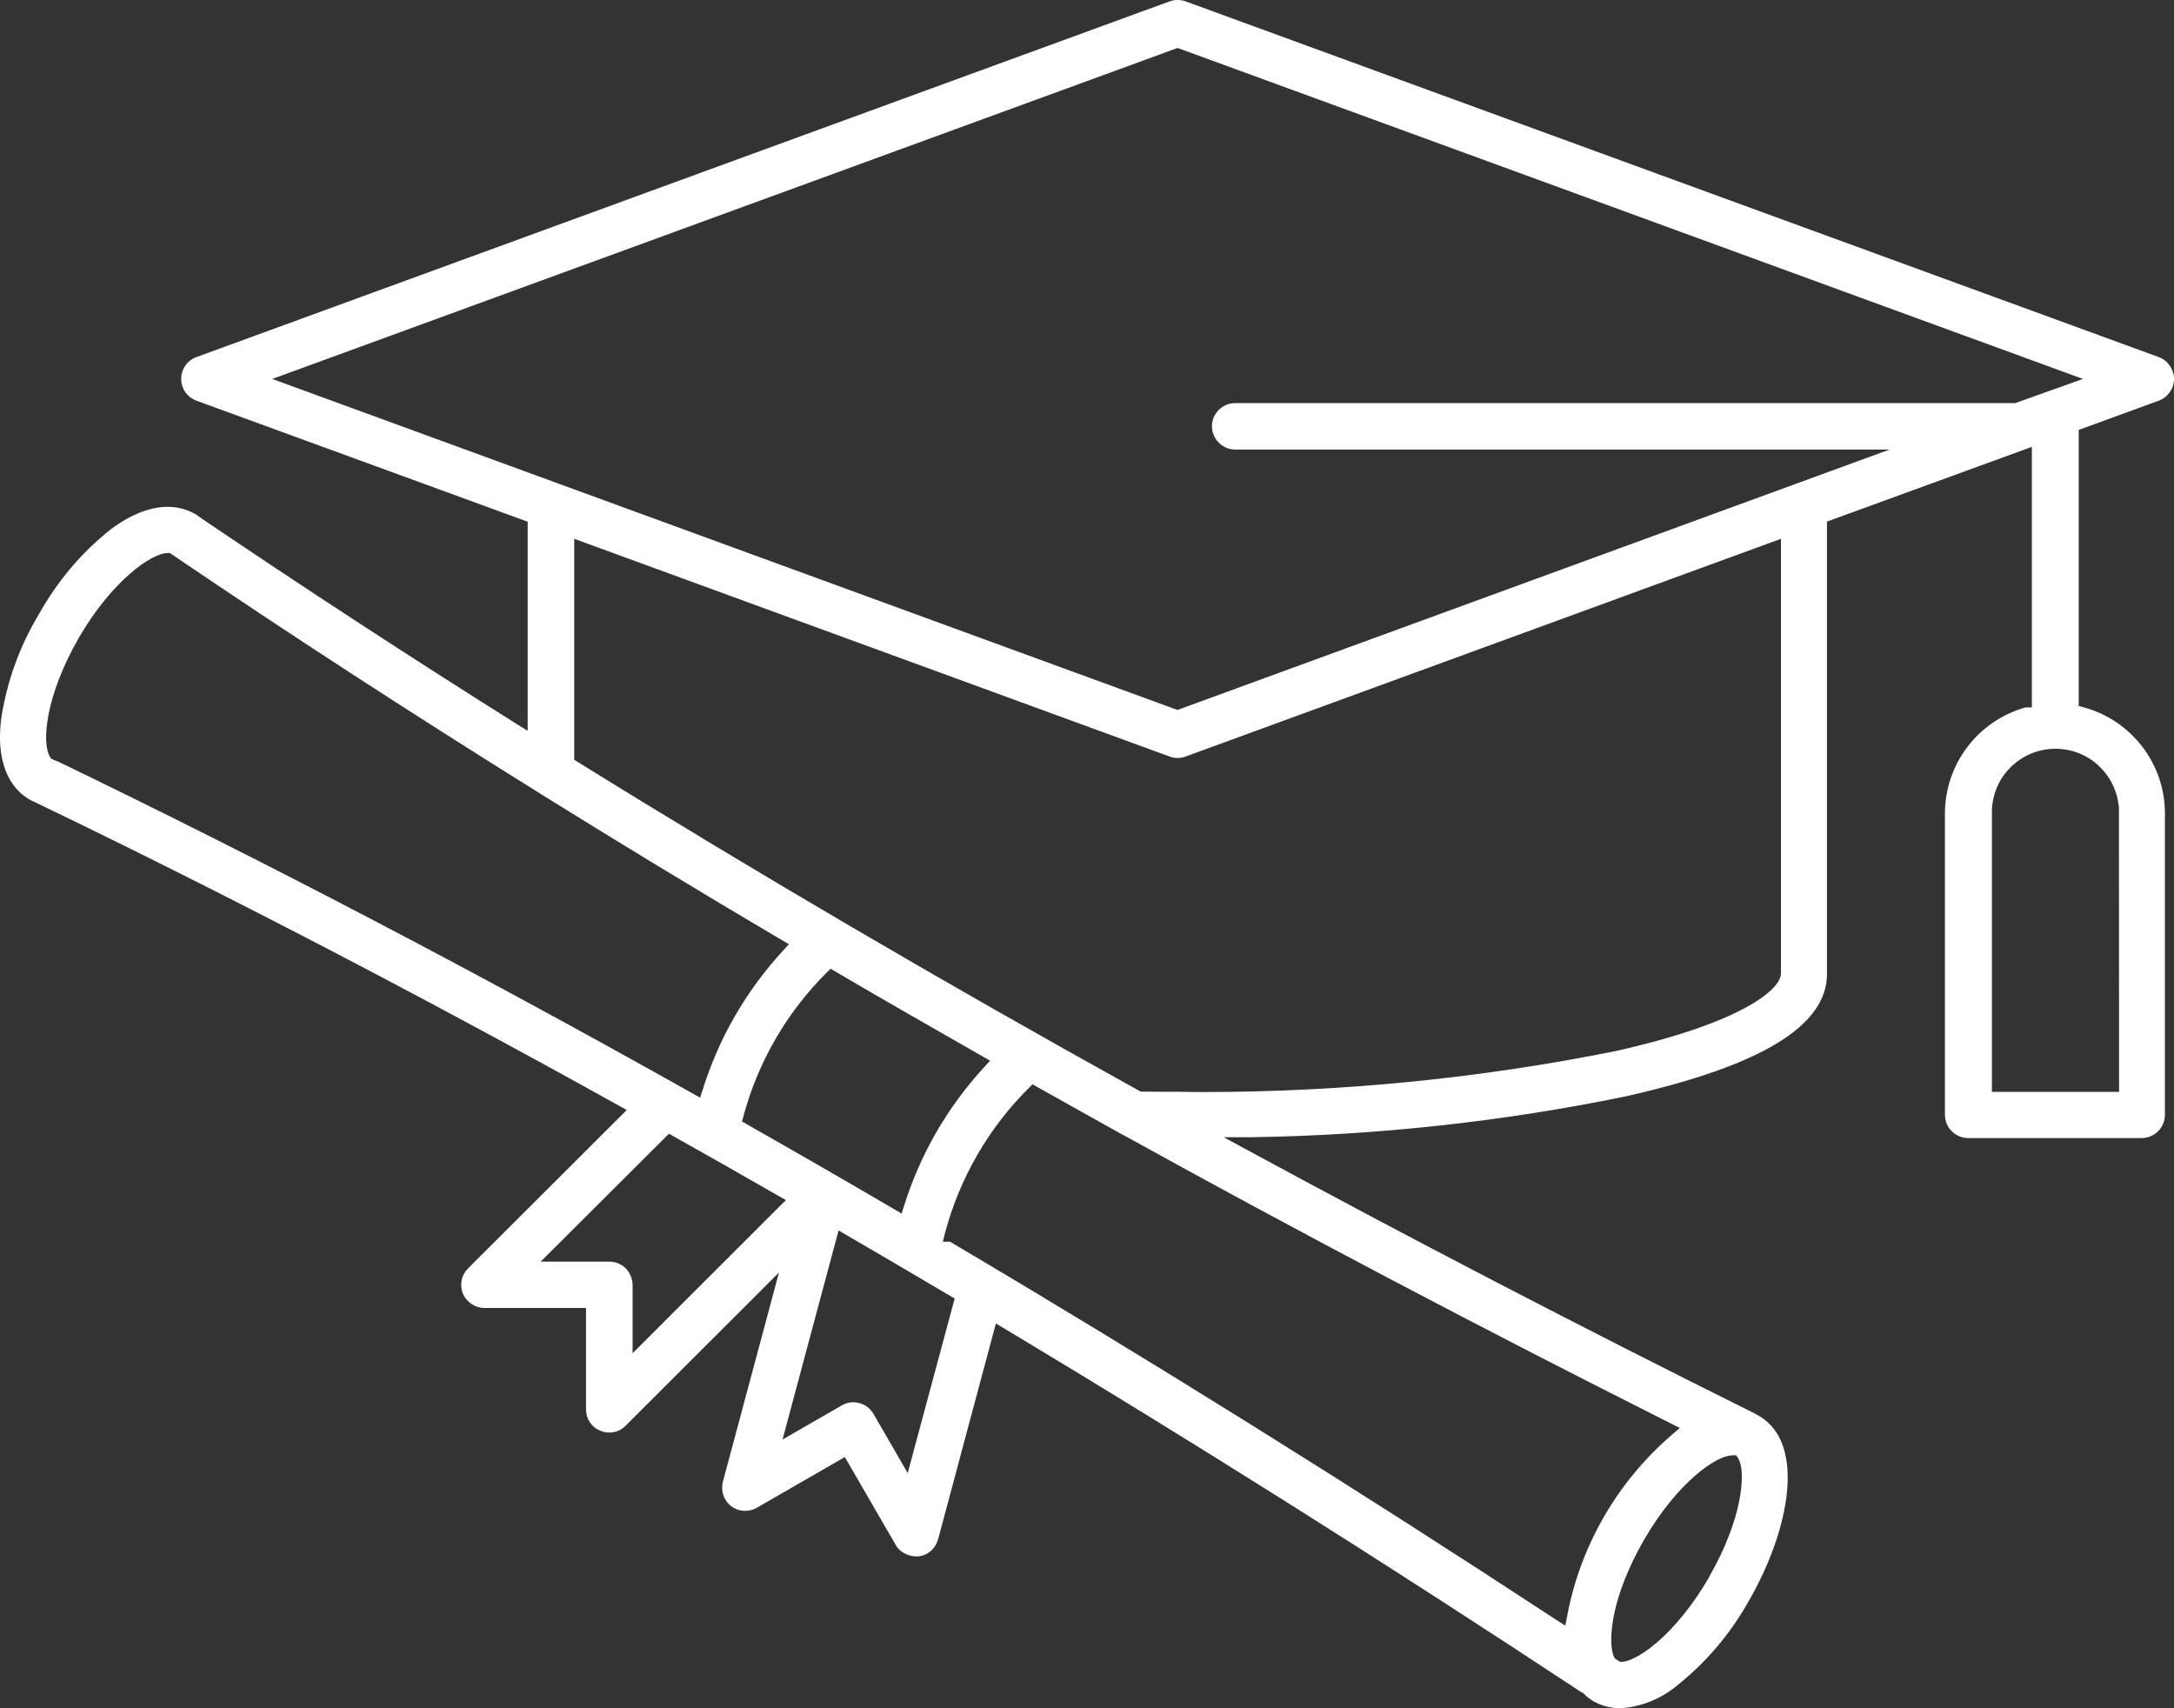<?xml version="1.0" encoding="UTF-8"?>
<svg width="154px" height="121px" viewBox="0 0 154 121" version="1.1" xmlns="http://www.w3.org/2000/svg" xmlns:xlink="http://www.w3.org/1999/xlink">
    <rect x="0" y="0" width="154" height="121" fill="#333333" stroke="none"/>
    <title>universities</title>
    <g id="Page-1" stroke="none" stroke-width="1" fill="none" fill-rule="evenodd">
        <g id="Our-county" transform="translate(-893, -1445)" fill="#FFFFFF" fill-rule="nonzero">
            <g id="universities" transform="translate(893, 1445)">
                <path d="M147.621,50.107 L147.25,50.007 L147.25,30.453 L152.917,28.383 C153.569,28.143 154,27.523 154,26.842 C154,26.162 153.569,25.532 152.917,25.292 L83.985,0.098 C83.624,-0.033 83.213,-0.033 82.852,0.098 L13.92,25.292 C13.258,25.532 12.837,26.142 12.837,26.842 C12.837,27.543 13.268,28.143 13.92,28.383 L37.379,36.954 L37.379,51.767 L36.607,51.287 C28.994,46.506 21.412,41.555 14.071,36.584 L13.99,36.514 C13.99,36.514 13.86,36.424 13.76,36.374 C12.777,35.834 10.791,35.304 7.832,37.504 C5.756,39.155 4.051,41.185 2.757,43.506 C1.383,45.786 0.481,48.286 0.08,50.937 C-0.362,54.618 1.133,56.068 2.065,56.618 C2.206,56.698 2.356,56.778 2.517,56.838 C16.036,63.349 29.907,70.571 43.818,78.302 L44.399,78.622 L33.166,89.834 C32.685,90.304 32.535,91.014 32.795,91.635 C33.046,92.235 33.658,92.645 34.31,92.645 L41.511,92.645 L41.511,99.826 C41.511,100.506 41.902,101.096 42.534,101.346 C43.156,101.606 43.848,101.466 44.319,100.986 L55.181,90.134 L51.209,104.947 C51.039,105.607 51.269,106.277 51.791,106.687 C52.322,107.087 53.045,107.127 53.616,106.797 L59.845,103.207 L63.535,109.578 C63.896,110.058 64.528,110.288 65.09,110.238 C65.742,110.158 66.273,109.688 66.454,109.028 L70.546,93.745 L71.117,94.085 C84.507,102.116 98.267,110.788 112.027,119.87 L112.077,119.87 L112.238,120.01 C112.408,120.19 112.629,120.36 112.9,120.52 C113.08,120.62 113.291,120.71 113.512,120.79 L113.632,120.83 C114.003,120.94 114.384,121 114.765,121 C116.209,120.92 117.644,120.35 118.787,119.4 C120.873,117.739 122.588,115.709 123.892,113.379 C126.74,108.428 127.934,102.367 124.694,100.346 L124.253,100.096 C111.977,93.995 99.922,87.734 88.438,81.503 L86.683,80.552 L88.649,80.552 C97.515,80.422 106.431,79.452 115.146,77.662 C124.744,75.502 129.418,72.671 129.418,68.99 L129.418,36.944 C129.418,36.944 143.931,31.653 143.931,31.653 L143.931,50.107 L143.489,50.107 C140.119,51.047 137.783,54.118 137.773,57.608 L137.773,78.962 C137.773,79.872 138.515,80.612 139.417,80.612 L151.713,80.612 C152.626,80.612 153.358,79.862 153.358,78.962 L153.358,57.608 C153.358,54.098 150.981,51.007 147.581,50.097 L147.621,50.107 Z M4.051,53.928 L4.041,53.928 L3.921,53.868 L3.841,53.838 L3.77,53.808 L3.62,53.737 L3.54,53.607 C2.948,52.657 3.189,49.327 5.596,45.156 C7.903,41.185 10.711,39.175 11.874,39.175 L12.045,39.175 L12.155,39.255 C20.339,44.816 29.044,50.467 38.021,56.058 C38.131,56.128 38.201,56.178 38.271,56.218 C43.868,59.699 49.595,63.179 55.351,66.57 L55.883,66.88 L55.472,67.33 C52.854,70.181 50.938,73.491 49.785,77.162 L49.595,77.752 L49.063,77.452 C33.758,68.85 18.604,60.939 4.061,53.918 L4.051,53.928 Z M58.561,68.89 L58.832,68.62 L59.163,68.81 C62.522,70.781 66.033,72.791 69.593,74.821 L70.135,75.131 L69.713,75.592 C67.116,78.422 65.21,81.713 64.057,85.363 L63.866,85.963 L63.325,85.643 C59.353,83.313 56.033,81.413 52.904,79.632 L52.563,79.442 L52.663,79.062 C53.697,75.221 55.732,71.701 58.561,68.89 L58.561,68.89 Z M44.811,95.865 L44.811,91.014 C44.8,90.574 44.63,90.154 44.329,89.844 C44.018,89.534 43.597,89.364 43.156,89.364 L38.301,89.364 L47.388,80.302 L47.719,80.492 C50.166,81.863 52.633,83.263 55.101,84.683 L55.672,85.003 L44.8,95.865 L44.811,95.865 Z M64.308,104.357 L61.88,100.156 C61.66,99.776 61.309,99.496 60.878,99.386 C60.456,99.266 60.005,99.326 59.634,99.546 L55.432,101.966 L59.403,87.154 L59.965,87.484 C62.402,88.904 64.849,90.334 67.296,91.785 L67.627,91.975 L64.298,104.347 L64.308,104.357 Z M122.708,103.087 L122.999,103.087 L123.15,103.337 C123.691,104.297 123.421,107.578 121.124,111.598 L121.124,111.598 C121.124,111.598 121.064,111.728 121.064,111.728 C118.767,115.679 116.099,117.609 114.926,117.709 L114.745,117.709 C114.745,117.709 114.384,117.469 114.384,117.469 L114.324,117.349 C113.883,116.339 114.073,113.209 116.46,109.068 C118.827,104.987 121.585,103.087 122.708,103.087 Z M118.316,100.806 L118.998,101.146 L118.426,101.636 C114.595,104.927 111.967,109.448 111.024,114.409 L110.884,115.149 L110.242,114.739 C95.73,105.227 81.287,96.225 67.296,87.954 L66.785,87.954 L66.945,87.324 C67.978,83.453 70.024,79.902 72.873,77.072 L73.143,76.802 L73.474,76.992 C75.35,78.052 77.225,79.092 79.121,80.152 L79.422,80.322 C79.512,80.372 79.592,80.422 79.693,80.462 C92.099,87.324 105.087,94.155 118.316,100.806 Z M126.149,68.99 C126.149,69.971 123.701,72.381 114.444,74.451 C104.846,76.382 95.037,77.352 85.229,77.352 C84.627,77.352 84.015,77.342 83.403,77.332 C82.581,77.332 81.759,77.332 80.926,77.322 L80.806,77.322 L80.696,77.262 C66.935,69.64 53.546,61.799 40.919,53.968 L40.678,53.818 L40.678,38.165 L82.852,53.587 C83.213,53.727 83.624,53.727 83.985,53.587 L126.159,38.165 L126.159,68.98 L126.149,68.99 Z M142.747,28.553 L87.495,28.553 C86.583,28.553 85.851,29.303 85.851,30.193 C85.851,31.083 86.593,31.843 87.495,31.843 L133.851,31.843 L83.413,50.287 L83.243,50.227 L19.286,26.842 L83.413,3.398 L83.584,3.458 L147.551,26.842 L142.747,28.553 Z M150.099,77.342 L141.102,77.342 L141.102,57.628 C141.072,56.438 141.534,55.248 142.376,54.398 C143.239,53.517 144.382,53.037 145.605,53.037 C146.829,53.037 147.982,53.527 148.825,54.398 C149.547,55.128 149.988,56.098 150.089,57.118 L150.099,57.118 L150.099,57.618 C150.099,57.618 150.109,77.332 150.109,77.332 L150.099,77.342 Z" id="Shape"></path>
            </g>
        </g>
    </g>
</svg>